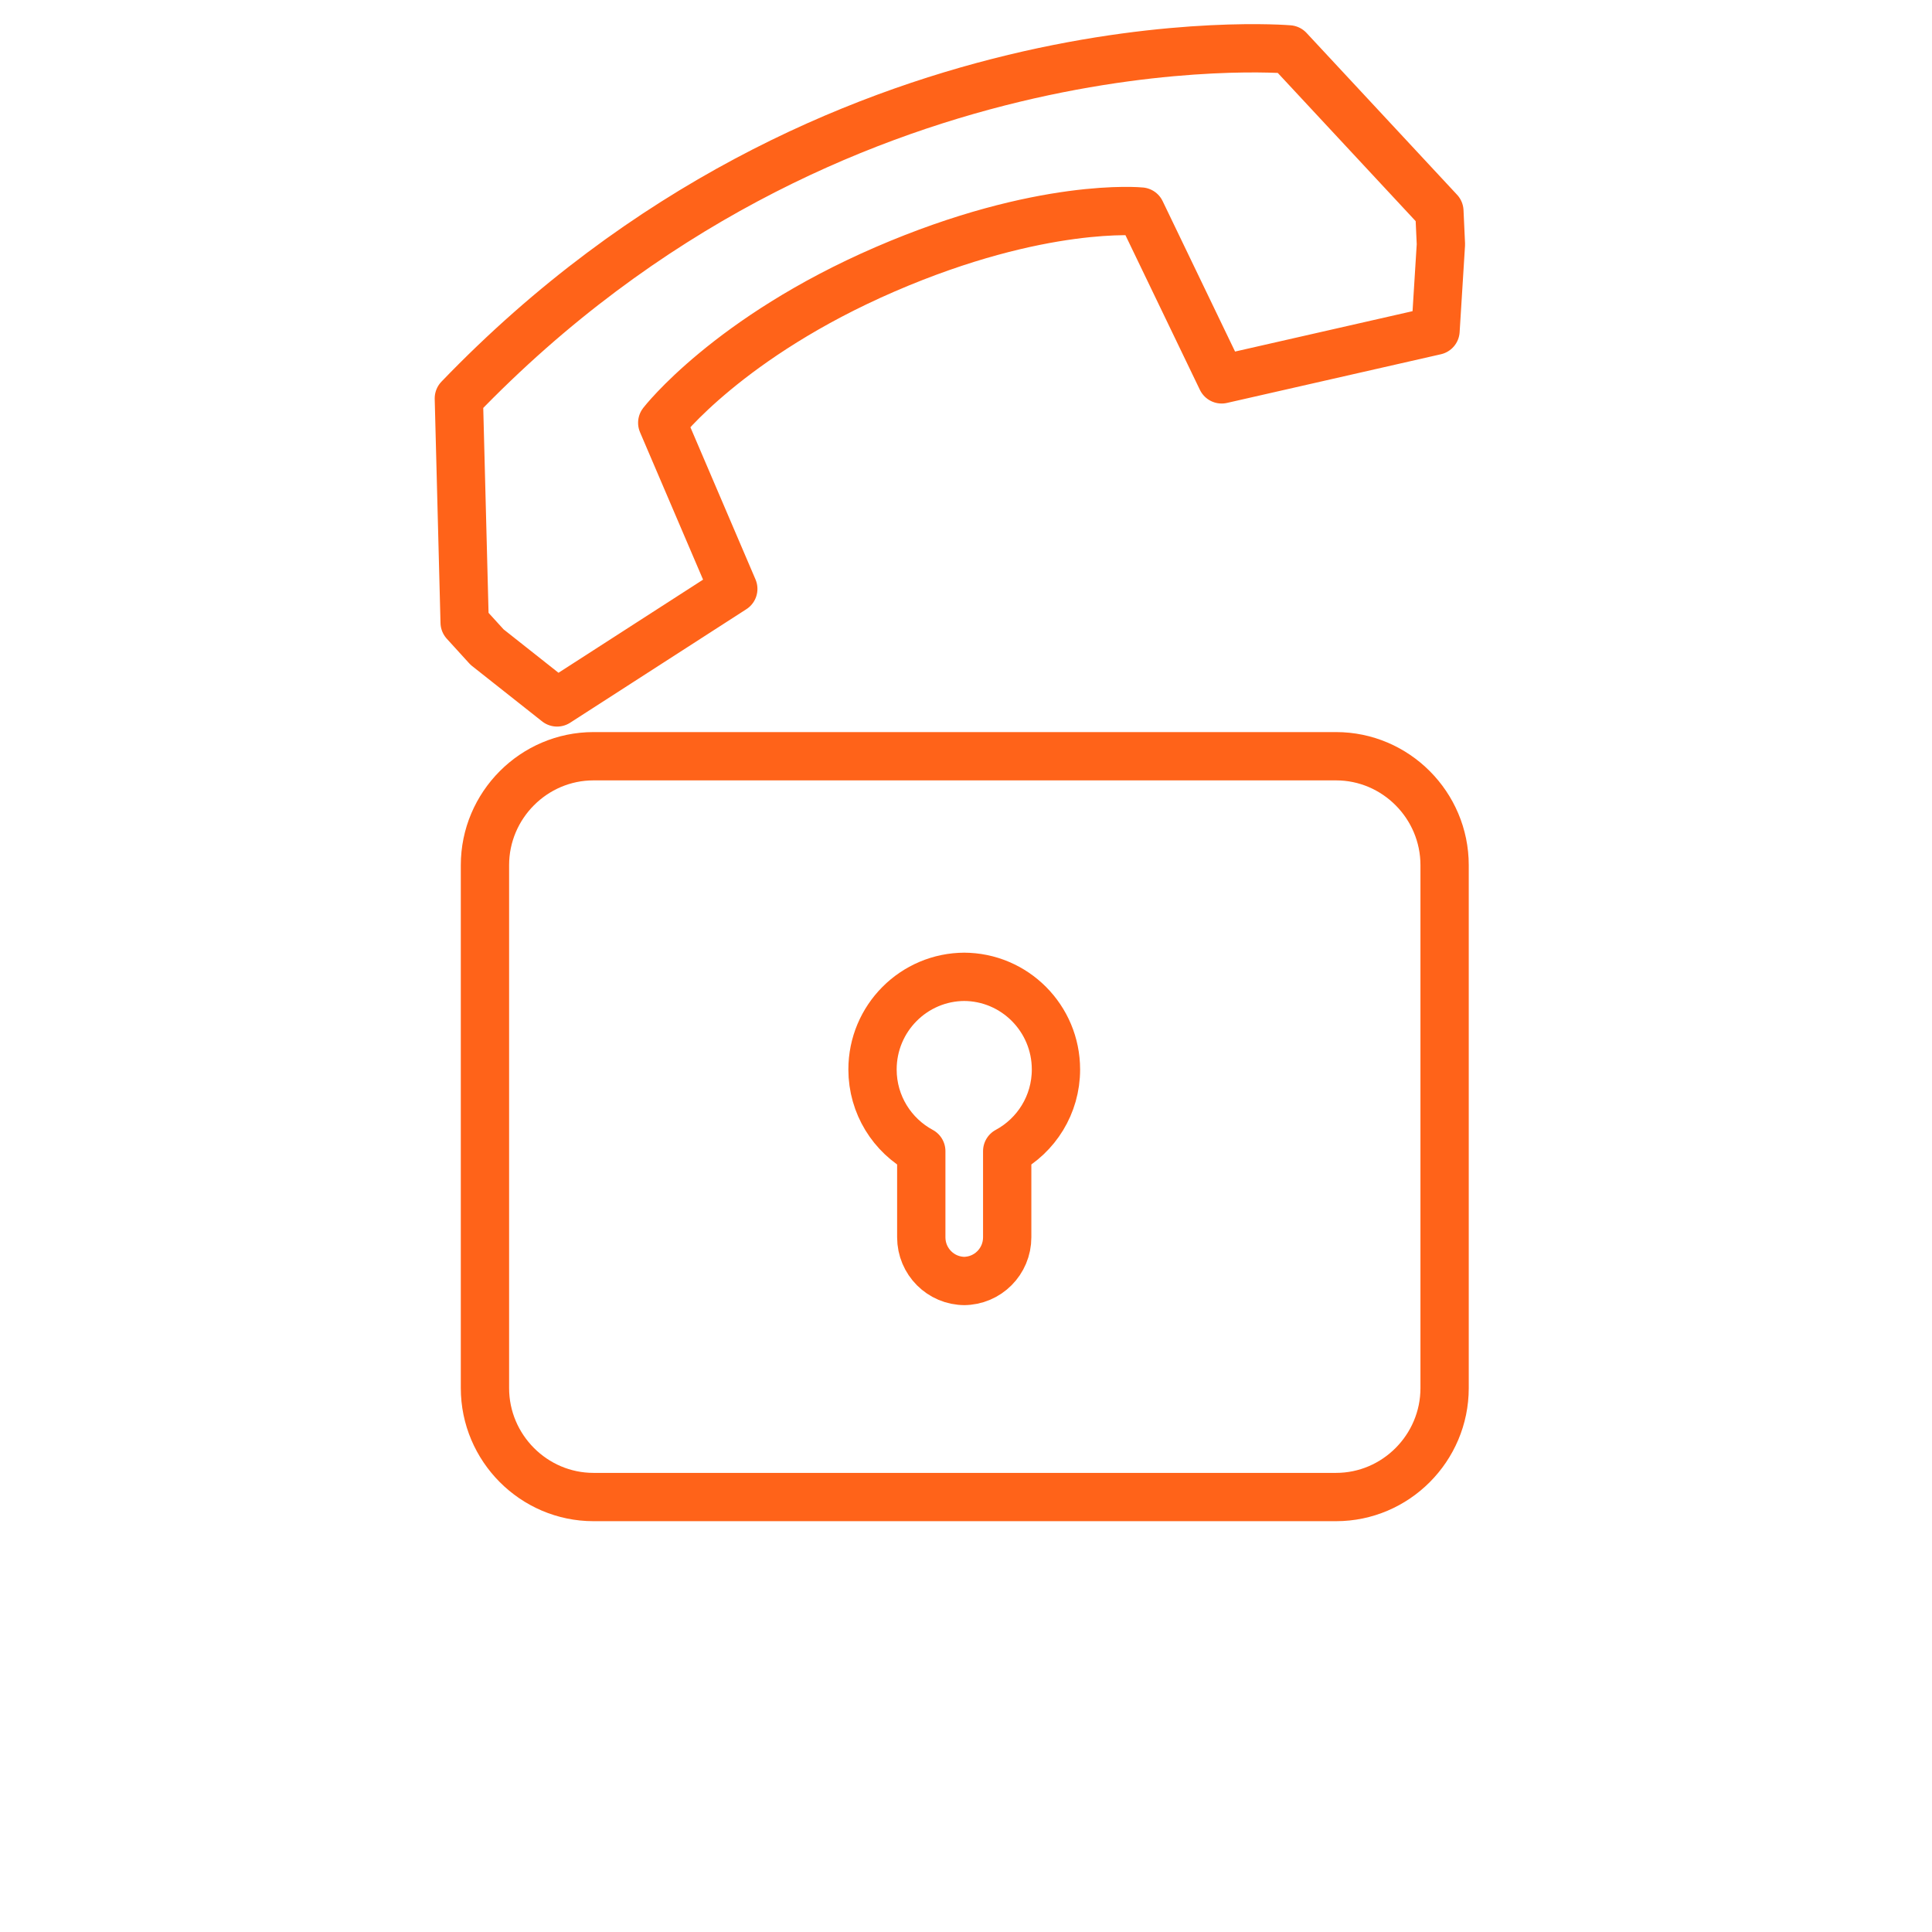 <?xml version="1.0" encoding="UTF-8"?>
<svg width="80px" height="80px" viewBox="0 0 80 80" version="1.1" xmlns="http://www.w3.org/2000/svg" xmlns:xlink="http://www.w3.org/1999/xlink">
    <!-- Generator: Sketch 57.1 (83088) - https://sketch.com -->
    <title>icon/common/call_guard</title>
    <desc>Created with Sketch.</desc>
    <g id="icon/common/call_guard" stroke="none" stroke-width="1" fill="none" fill-rule="evenodd" stroke-linejoin="round">
        <g id="Page-1" transform="translate(19, 2)" stroke="#FF6319" stroke-width="2">
            <path d="M1.168,24.794 L4.067,27.086 L11.364,22.385 L8.422,15.507 C8.422,15.507 11.162,11.957 17.651,9.151 C24.14,6.345 28.241,6.76 28.241,6.76 L31.586,13.709 L40.442,11.694 L40.665,8.118 L40.602,6.745 L34.369,0.045 C34.369,0.045 15.456,-1.572 -0,14.497 L0.24,23.775 L1.168,24.794 Z" id="Stroke-1"></path>
            <path d="M36.324,29.314 L5.575,29.314 C3.104,29.314 1.081,31.344 1.081,33.825 L1.081,55.478 C1.081,57.958 3.104,59.989 5.575,59.989 L36.324,59.989 C38.796,59.989 40.818,57.958 40.818,55.478 L40.818,33.825 C40.818,31.344 38.796,29.314 36.324,29.314 M20.903,38.448 C23.014,38.448 24.725,40.165 24.725,42.285 C24.725,43.748 23.908,45.02 22.706,45.666 L22.706,49.234 C22.706,50.233 21.9,51.043 20.903,51.043 M20.95,51.043 C19.954,51.043 19.148,50.233 19.148,49.234 L19.148,45.666 C17.947,45.02 17.129,43.748 17.129,42.285 C17.129,40.165 18.841,38.448 20.95,38.448" id="Stroke-3"></path>
        </g>
    </g>
</svg>